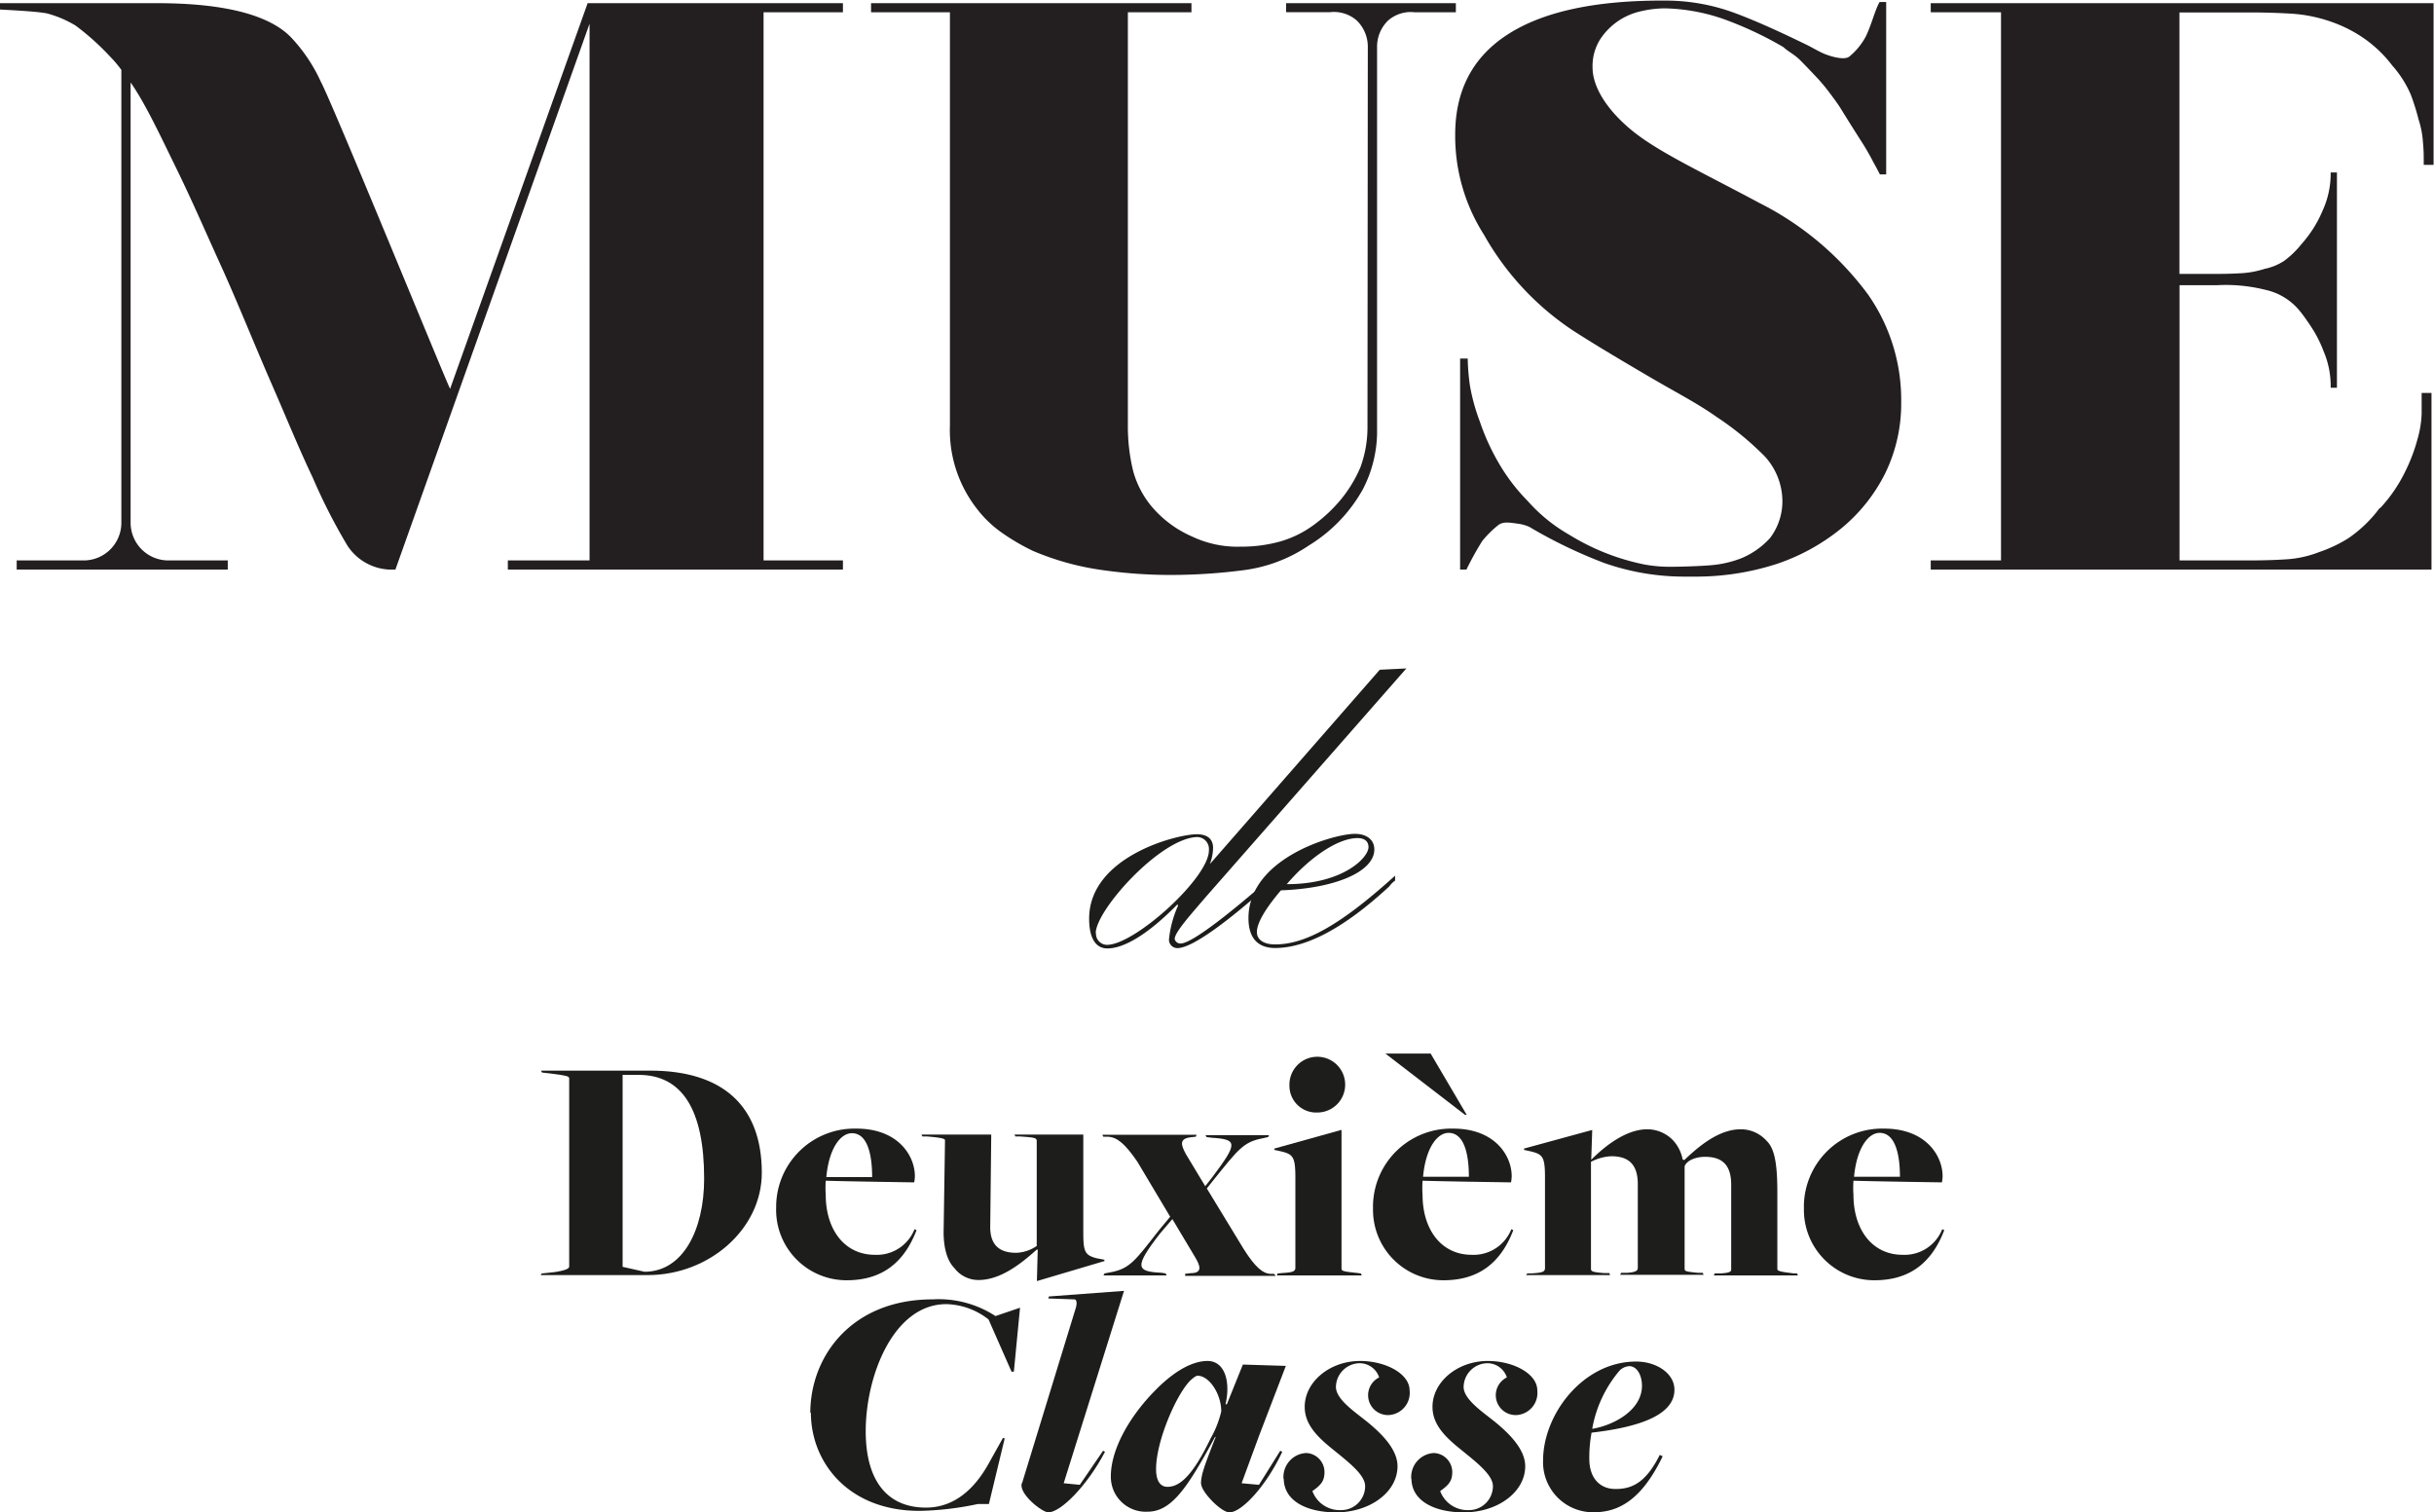 <svg xmlns="http://www.w3.org/2000/svg" viewBox="0 0 291.64 181.21"><defs><style>.cls-1{fill:#231f20;}.cls-2{fill:#1d1d1b;}</style></defs><title>Deuxiéme</title><g id="レイヤー_2" data-name="レイヤー 2"><g id="レイヤー_1-2" data-name="レイヤー 1"><path class="cls-1" d="M91.49,1.47V67.15H101v1.09H60.85V67.15h9.79V2.84L47.38,68.24h-.85a6.34,6.34,0,0,1-4.88-2.83,68.48,68.48,0,0,1-4.2-8.23c-1.63-3.41-3.15-7.17-5-11.4s-4.07-9.76-6-14S23,24,21.14,20.2s-3.72-7.8-5.49-10.32V62.61a4.52,4.52,0,0,0,4.54,4.54h7.1v1.09H2V67.15h8a4.51,4.51,0,0,0,4.54-4.54V8.37a14.19,14.19,0,0,0-1.32-1.56A30.58,30.58,0,0,0,9.05,3.06,13.2,13.2,0,0,0,5.64,1.61C4.44,1.36,1,1.2,0,1.14V.38H18.68c4.32,0,12.41.33,16.1,4a19.43,19.43,0,0,1,3.66,5.41c1.38,2.53,14.82,35.47,15.49,36.8L70.41.38H101V1.47Z"/><path class="cls-1" d="M163.89,5.68a4.39,4.39,0,0,0-1.32-3.22,4.16,4.16,0,0,0-3.22-1H154.1V.38h20.34V1.47h-4.92a4.12,4.12,0,0,0-3.21,1A4.36,4.36,0,0,0,165,5.68V52a15.12,15.12,0,0,1-1.7,6.62,18.31,18.31,0,0,1-6.43,6.71,18.05,18.05,0,0,1-7.95,3,67.84,67.84,0,0,1-8.6.56,57.56,57.56,0,0,1-8.42-.61A32.56,32.56,0,0,1,123.75,66,26.05,26.05,0,0,1,120,63.8a13.56,13.56,0,0,1-3.07-3A15.28,15.28,0,0,1,113.82,51V1.47h-9.45V.38h38.39V1.47h-7.62V50.89a22.65,22.65,0,0,0,.62,5.49A11.22,11.22,0,0,0,138,60.7a13.28,13.28,0,0,0,4.8,3.57,12.71,12.71,0,0,0,5.91,1.23,17.17,17.17,0,0,0,4.82-.66,12.72,12.72,0,0,0,3.88-1.94,17.88,17.88,0,0,0,3.31-3.12A15.75,15.75,0,0,0,163,56a13.92,13.92,0,0,0,.85-4.68Z"/><path class="cls-1" d="M210.87,24.35a36.59,36.59,0,0,1,13,11A22,22,0,0,1,227.8,48.1a19.11,19.11,0,0,1-1.89,8.56,20.24,20.24,0,0,1-5.25,6.62,24.61,24.61,0,0,1-7.8,4.3A31.52,31.52,0,0,1,203,69.09h-1.22a29,29,0,0,1-9.61-1.65,58.14,58.14,0,0,1-8.93-4.31,4.91,4.91,0,0,0-1.28-.37c-1-.13-1.87-.33-2.49.2a12.38,12.38,0,0,0-1.88,1.88,37.08,37.08,0,0,0-1.88,3.4h-.76l0-25.28.91,0a26.07,26.07,0,0,0,.27,3.27,23.72,23.72,0,0,0,1.19,4.3,27.05,27.05,0,0,0,2.32,5.06,22.55,22.55,0,0,0,3.4,4.43,19.64,19.64,0,0,0,5,4.06A27.37,27.37,0,0,0,197,67.63a16.75,16.75,0,0,0,3.12.28c1.26,0,3.57-.07,4.93-.19a12.87,12.87,0,0,0,3.64-.85,9.61,9.61,0,0,0,3.4-2.41,7.29,7.29,0,0,0,1.47-4.68,8,8,0,0,0-2.08-5.07,35.75,35.75,0,0,0-5.82-4.77c-2.27-1.61-4.85-2.93-7.75-4.63s-6.3-3.69-9.32-5.63a33.39,33.39,0,0,1-10.78-11.55,22,22,0,0,1-3.45-12q0-8,6.38-12.06t18.77-4A23.93,23.93,0,0,1,208,1.61c2.84,1.07,5.65,2.39,8.52,3.78.6.3,1.33.73,1.93,1s2.46.9,3.12.4a8,8,0,0,0,2-2.44c.7-1.46,1.07-3.1,1.64-4.11H226V20.9h-.75c-.19-.38-.48-.91-.86-1.61a28.73,28.73,0,0,0-1.46-2.5q-1-1.56-2.51-4c-.25-.38-.61-.88-1.08-1.51s-1-1.3-1.66-2-1.31-1.39-2-2.08-1.4-1-2-1.56A43.49,43.49,0,0,0,207,2.46,22.68,22.68,0,0,0,199.43,1a13,13,0,0,0-2.74.33,8,8,0,0,0-2.79,1.18,7.82,7.82,0,0,0-2.18,2.22,6,6,0,0,0-.9,3.36c0,2.21,1.56,4.94,4.69,7.52s8.38,5,15.36,8.74"/><path class="cls-1" d="M285.2,60.87a17.79,17.79,0,0,0,2.93-4.25,20.53,20.53,0,0,0,1.51-3.92,12.55,12.55,0,0,0,.52-3.12c0-1.19,0-1.36,0-2.5h1.18V68.24h-60V67.15h8.42V1.47h-8.42V.38h60.25V19.75h-1.18c0-1.39,0-1.65-.1-2.78a10.73,10.73,0,0,0-.52-2.65,26,26,0,0,0-.94-3,13,13,0,0,0-2.23-3.49,15,15,0,0,0-4-3.65,16.61,16.61,0,0,0-3.83-1.75,17.66,17.66,0,0,0-4.35-.8c-1.54-.09-3.17-.14-4.87-.14h-8.43V32.82h4.4q1.71,0,3.12-.09a11.23,11.23,0,0,0,2.7-.52,6.69,6.69,0,0,0,2.32-.95,10.84,10.84,0,0,0,2.07-2,14.34,14.34,0,0,0,2.56-4.06,10.63,10.63,0,0,0,.95-4.54h.75v25.8h-.75a10.55,10.55,0,0,0-.84-4.35,14.54,14.54,0,0,0-1.53-3c-.29-.44-.88-1.3-1.25-1.75a7.32,7.32,0,0,0-4.23-2.64,19.48,19.48,0,0,0-5.73-.55l-4.53,0V67.15h8.28c1.77,0,3.31-.05,4.63-.14a13,13,0,0,0,3.79-.85,16.6,16.6,0,0,0,3.5-1.65,15.67,15.67,0,0,0,3.78-3.64"/><path class="cls-2" d="M64.9,152.59l1.49-.16c1.37-.2,1.81-.43,1.81-.67V129.22c0-.27-.32-.35-2.2-.59l-1.06-.12-.12-.23,13.07,0c8.76,0,13.39,4.28,13.39,12.25,0,6.71-6.28,12.25-13.66,12.25H64.78Zm19.47-11.36c0-8.32-2.67-12.44-7.85-12.44H74.6v23l2.63.59c4.59,0,7.14-5,7.14-11.16"/><path class="cls-2" d="M93,144.69a9.38,9.38,0,0,1,9.62-9.46c5,0,7,3.26,7,5.69a4.31,4.31,0,0,1-.08.75s-8.4-.12-10.6-.2a11.93,11.93,0,0,0,0,1.69c0,4.16,2.24,7.19,5.89,7.19a4.86,4.86,0,0,0,4.75-3.07l.24.12c-1.5,3.89-4.13,6-8.37,6A8.43,8.43,0,0,1,93,144.69m11.5-3.65c0-2.36-.43-5.26-2.43-5.26-1.37,0-2.75,1.84-3.06,5.26Z"/><path class="cls-2" d="M124.34,149.72h-.11c-2,1.8-4.4,3.65-7,3.65a3.62,3.62,0,0,1-2.9-1.46c-.94-.94-1.33-2.75-1.26-4.7l.16-10.57c0-.16-.16-.31-2.16-.47l-.55,0-.11-.23h8.36l-.12,10.87c-.08,2.48,1.22,3.3,3.1,3.3a4.62,4.62,0,0,0,2.47-.82V136.72c0-.39-.27-.43-2-.55l-.55,0-.12-.23h8.25v11.81c0,2.28.24,2.63,1.53,3l1,.19,0,.16-8.09,2.4Z"/><path class="cls-2" d="M132.35,152.58l.63-.12c2.4-.43,3-1.37,5.89-5.06l1.34-1.61-3.93-6.59c-1.49-2.17-2.43-2.95-3.53-3l-.55,0-.12-.23h11.3l-.11.23-.71.08c-1.33.2-1,1-.47,2l2.32,3.85h0l.86-1.1c3.1-4.12,3-4.51-.12-4.71l-.59-.08-.12-.23h7.62l-.11.23-.71.16c-2.24.43-2.87,1.3-5.85,5l-.79,1,4.4,7.23c1.42,2.28,2.36,2.94,3.14,3l.51,0,.2.24H142l0-.24.67-.08c1.49,0,1.1-.94.55-1.88l-2.75-4.6h0L139,147.79c-3.18,4.09-2.83,4.56.16,4.71l.51.08.11.24h-7.57Z"/><path class="cls-2" d="M153.08,152.59l.48-.05c1.21-.08,1.65-.15,1.65-.63V141.08c0-2.44-.28-2.75-1.61-3.1l-.91-.2,0-.16,8.05-2.24V152c0,.31.24.35,2,.54l.32.05.11.23H153Zm1.42-22.51a3.34,3.34,0,1,1,3.33,3.22,3.2,3.2,0,0,1-3.33-3.22"/><path class="cls-2" d="M164.51,144.69a9.38,9.38,0,0,1,9.62-9.46c5,0,7,3.26,7,5.69a4.31,4.31,0,0,1-.08.75s-8.4-.12-10.6-.2a11.93,11.93,0,0,0,0,1.69c0,4.16,2.24,7.19,5.89,7.19a4.87,4.87,0,0,0,4.75-3.07l.23.12c-1.49,3.89-4.12,6-8.36,6a8.43,8.43,0,0,1-8.44-8.76M166,126.24h5.42l4.32,7.34h-.2ZM176,141c0-2.36-.43-5.26-2.43-5.26-1.38,0-2.75,1.84-3.06,5.26Z"/><path class="cls-2" d="M183,152.58l.48,0c1.21-.08,1.64-.15,1.64-.63V141.08c0-2.44-.27-2.75-1.61-3.1l-.9-.2,0-.16,8.17-2.23-.12,3.57h0c1.69-1.69,4.2-3.65,6.72-3.65a4.28,4.28,0,0,1,3.09,1.33,4.61,4.61,0,0,1,1.14,2.28l.2.08c1.77-1.69,4.16-3.69,6.76-3.69a4.14,4.14,0,0,1,3.09,1.37c1,.94,1.3,2.87,1.3,6.2V152c0,.23,0,.35,2,.58l.35,0,.12.24H205.35l.11-.24.71,0c1.37-.08,1.26-.31,1.26-.63v-10c0-2.51-1.22-3.34-3.14-3.34-1.11,0-2.2.44-2.44,1.14V152c0,.32.12.36,1.61.51l.55,0,.12.24h-10l.11-.24.71,0c1.18-.08,1.29-.31,1.29-.63v-10c0-2.51-1.25-3.34-3.18-3.34a5.81,5.81,0,0,0-2.43.67V152c0,.31.08.43,1.61.54l.59,0,.08.24H182.85Z"/><path class="cls-2" d="M216.14,144.69a9.38,9.38,0,0,1,9.62-9.46c5,0,7,3.26,7,5.69a4.31,4.31,0,0,1-.08.75s-8.4-.12-10.6-.2a11.93,11.93,0,0,0,0,1.69c0,4.16,2.24,7.19,5.89,7.19a4.86,4.86,0,0,0,4.75-3.07l.24.12c-1.49,3.89-4.12,6-8.37,6a8.43,8.43,0,0,1-8.44-8.76M227.65,141c0-2.36-.44-5.26-2.44-5.26-1.37,0-2.74,1.84-3.06,5.26Z"/><path class="cls-2" d="M97.09,169.31c0-6.86,5-13.62,14.65-13.62a12.46,12.46,0,0,1,7.54,2l2.94-1-.74,7.66-.28,0-2.75-6.25a8.5,8.5,0,0,0-5.06-1.84c-6.32,0-9.66,8.56-9.66,15.23,0,5.89,2.55,9.15,7.22,9.15,3.1,0,5.62-1.88,7.5-5.26l1.73-3.1.2.08-1.89,7.85-1.33,0a36,36,0,0,1-7,.82c-8.52,0-13-5.81-13-11.78"/><path class="cls-2" d="M122.46,177.72l6.48-21.13c.11-.43.07-.9-.2-.9l-3.14-.11.08-.24,9-.67-7.23,23.05,1.93.19,2.79-4.08.23.12c-2.12,4.05-5.3,7.26-6.79,7.26-.75,0-3.58-2.24-3.18-3.49"/><path class="cls-2" d="M143.9,177.84c0-1.1.35-2.05,1.76-5.66h-.08c-3.25,6-5.18,8.95-8.08,8.95a4.18,4.18,0,0,1-4.4-4.24c0-3.1,2.08-7.06,5.46-10.44,2.63-2.63,4.71-3.38,6.12-3.38,2.08,0,2.79,2.48,2.16,5.19H147l1.92-4.76,5.15.16-3.22,8.4-2.08,5.66,2.08.19,2.55-4.08.24.12c-1.89,4.05-4.84,7.26-6.33,7.26-1,0-3.37-2.47-3.37-3.37m1.1-5.46a12.28,12.28,0,0,0,1.29-3.26c0-2.12-1.45-4.28-2.83-4.28-.19,0-.47.2-.9.59-1.69,1.73-4.08,7.26-4.08,10.6,0,1.41.51,2.12,1.37,2.12,1.45,0,3-1.3,5.15-5.77"/><path class="cls-2" d="M153.79,177.21a2.87,2.87,0,0,1,2.71-3.11,2.29,2.29,0,0,1,2.2,2.24c0,1.07-.35,1.54-1.45,2.32a3.49,3.49,0,0,0,3.41,2.28,2.87,2.87,0,0,0,2.91-2.87c0-1.45-2.24-3.06-4.24-4.71-1.81-1.49-3-2.91-3-4.79,0-3,3-5.5,6.64-5.5,3,0,5.93,1.49,5.93,3.54a2.66,2.66,0,0,1-2.48,2.94,2.38,2.38,0,0,1-1.17-4.51,2.46,2.46,0,0,0-2.56-1.69,2.89,2.89,0,0,0-2.62,2.83c0,1.57,2.51,3.14,4,4.39s3.38,3.1,3.38,5.11c0,3.1-3.3,5.53-7.35,5.53-3.53,0-6.24-1.37-6.28-4"/><path class="cls-2" d="M169.1,177.21a2.87,2.87,0,0,1,2.71-3.11,2.29,2.29,0,0,1,2.2,2.24c0,1.07-.35,1.54-1.45,2.32a3.51,3.51,0,0,0,3.42,2.28,2.87,2.87,0,0,0,2.9-2.87c0-1.45-2.24-3.06-4.24-4.71-1.81-1.49-3-2.91-3-4.79,0-3,3-5.5,6.63-5.5,3,0,5.93,1.49,5.93,3.54a2.66,2.66,0,0,1-2.47,2.94,2.38,2.38,0,0,1-1.18-4.51,2.45,2.45,0,0,0-2.55-1.69,2.89,2.89,0,0,0-2.63,2.83c0,1.57,2.51,3.14,4,4.39s3.38,3.1,3.38,5.11c0,3.1-3.3,5.53-7.34,5.53-3.54,0-6.25-1.37-6.29-4"/><path class="cls-2" d="M184.89,175c0-5.54,4.79-11.86,11.15-11.86,2.43,0,4.59,1.41,4.59,3.38,0,3-4.12,4.47-9.93,5.14a16.37,16.37,0,0,0-.27,3.14c0,2.24,1.21,3.61,3.14,3.61s3.61-.7,5.3-4.08l.35.16c-2.55,5.3-5.34,6.71-8.28,6.71a6,6,0,0,1-6.05-6.2m11.85-8.92c0-1.41-.66-2.39-1.53-2.39a1.81,1.81,0,0,0-1.17.55,14.72,14.72,0,0,0-3.26,6.95l.08,0c2.63-.47,5.88-2.28,5.88-5.15"/><path class="cls-2" d="M165.32,80.25l3.19-.16-23.95,27.29c-2,2.33-3.81,4.35-3.81,5.13a.7.7,0,0,0,.71.54c1.71,0,8.62-6,9.95-7.15l1.32-1v.62l-1.17.93c-3.89,3.43-8.55,7.15-10.49,7.15a1,1,0,0,1-1-1.08,13.12,13.12,0,0,1,1.08-4l-.07-.16c-3.35,3.42-6.3,5.28-8.4,5.28-1.4,0-2.18-1.24-2.18-3.57,0-7.39,10.42-10.11,12.91-10.11,1.24,0,1.94.55,1.94,1.64a5.67,5.67,0,0,1-.39,1.94Zm-34,31.56a1.33,1.33,0,0,0,1.32,1.4c3.34,0,12.28-8.09,12.21-11.35a1.43,1.43,0,0,0-1.56-1.56c-4.43.31-12,8.79-12,11.51"/><path class="cls-2" d="M167.16,105.51a3,3,0,0,0-.7.7c-5.29,4.9-9.88,7.38-13.68,7.38-2.1,0-3.19-1.24-3.19-3.57,0-7.23,10.26-10.11,12.75-10.11,1.4,0,2.33.7,2.33,1.87,0,2.64-4.59,4.66-11.19,4.9-1.79,2.1-2.88,3.88-2.88,5,0,.94.86,1.48,2.18,1.48,3.65,0,7.85-2.33,14.38-8.24Zm-3.19-4c0-.7-.46-1.09-1.32-1.09-2.25,0-5.6,2.17-8.47,5.52,6.76,0,9.79-3.19,9.79-4.43"/></g></g></svg>